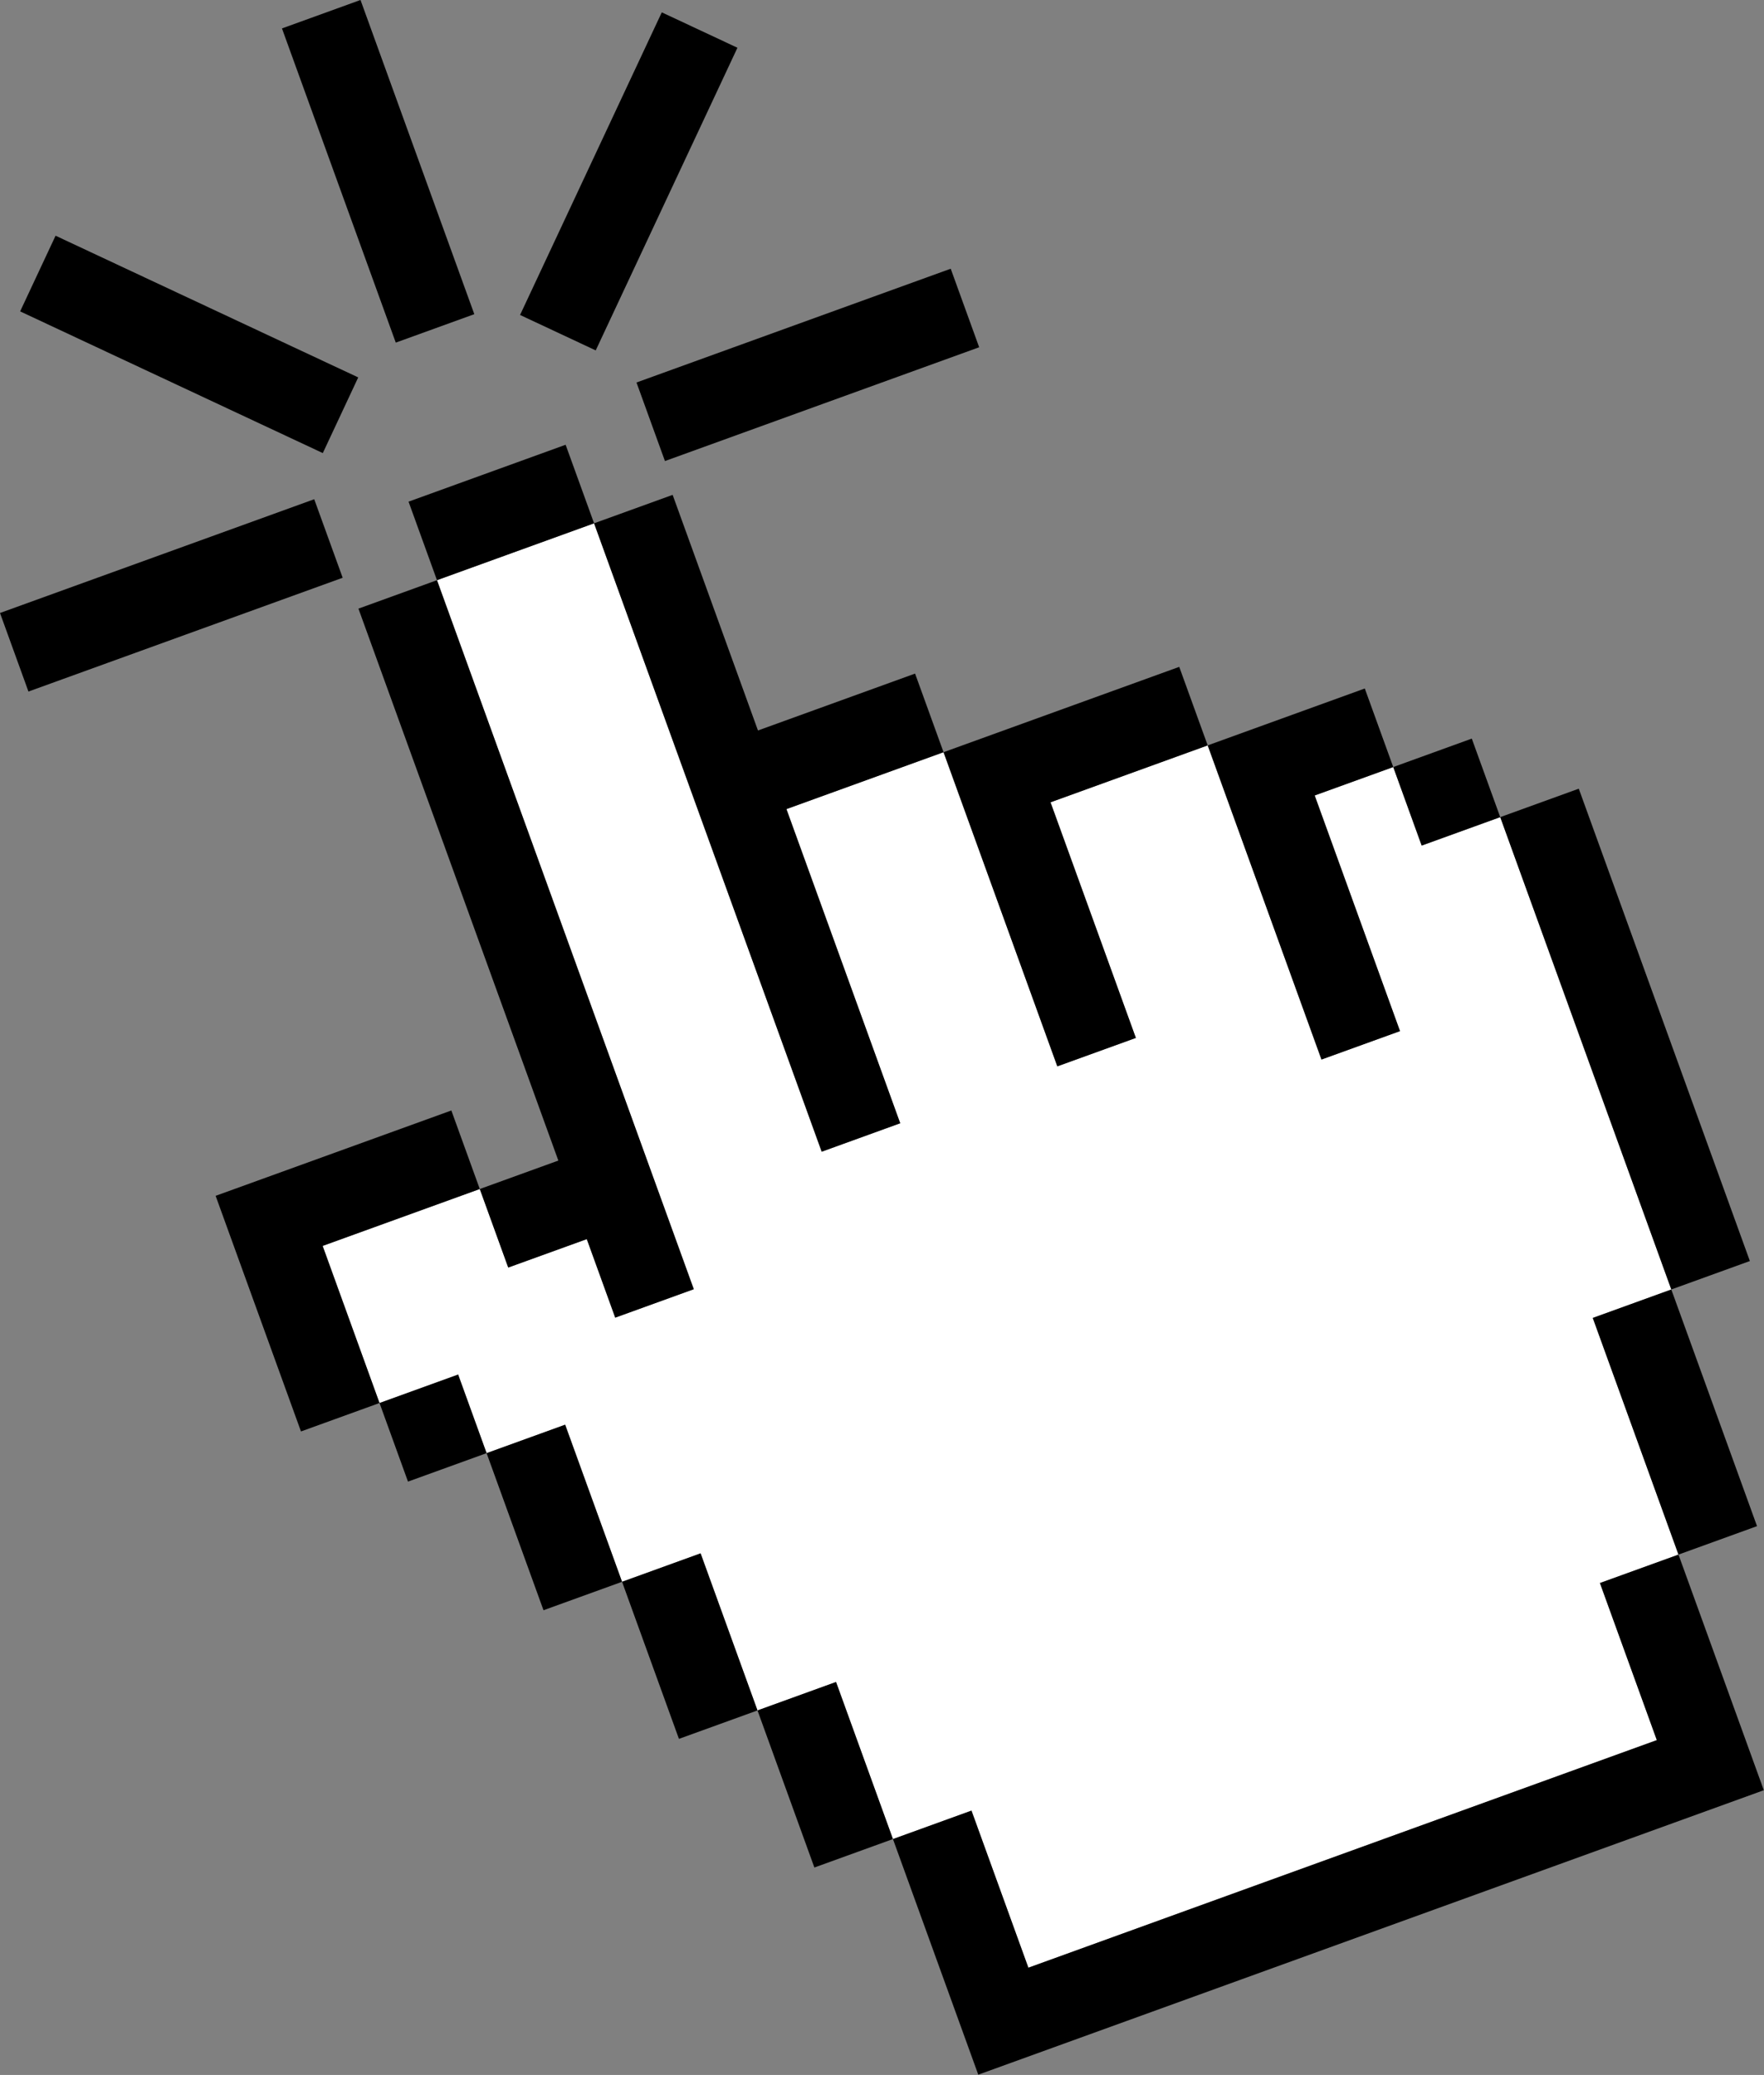 <?xml version="1.0" encoding="UTF-8"?><svg xmlns="http://www.w3.org/2000/svg" xmlns:xlink="http://www.w3.org/1999/xlink" height="379.5" preserveAspectRatio="xMidYMid meet" version="1.0" viewBox="0.0 -0.0 322.6 379.5" width="322.6" zoomAndPan="magnify"><rect x="0.0" y="-0.0" width="322.6" height="379.5" fill="#808080" stroke="none"/><defs><clipPath id="a"><path d="M 163 284 L 322.57 284 L 322.57 379.449 L 163 379.449 Z M 163 284"/></clipPath></defs><g><g id="change1_1"><path d="M 274.363 149.449 L 305.648 235.84 L 291.285 241.043 L 306.961 284.328 L 292.594 289.527 L 303 318.258 L 188.07 359.883 L 177.664 331.152 L 163.301 336.355 L 152.895 307.625 L 138.531 312.828 L 128.125 284.098 L 113.762 289.301 L 103.355 260.57 L 88.988 265.773 L 83.785 251.398 L 69.406 256.605 L 59.004 227.871 L 87.742 217.465 L 92.945 231.828 L 107.312 226.629 L 112.512 240.992 L 126.879 235.789 L 79.914 106.113 L 108.645 95.711 L 150.27 210.641 L 164.633 205.438 L 143.824 147.98 L 172.555 137.574 L 193.363 195.031 L 207.727 189.832 L 192.121 146.738 L 220.863 136.328 L 241.672 193.785 L 256.035 188.586 L 240.43 145.488 L 254.797 140.289 L 259.996 154.652 L 274.363 149.449" fill="#fff"/></g><g id="change2_1"><path d="M 152.895 307.625 L 163.301 336.355 L 148.934 341.559 L 138.531 312.828 L 152.895 307.625" fill="inherit"/></g><g clip-path="url(#a)" id="change2_19"><path d="M 306.961 284.328 L 322.566 327.422 L 178.906 379.449 L 163.301 336.355 L 177.664 331.152 L 188.07 359.883 L 303 318.258 L 292.594 289.527 L 306.961 284.328" fill="inherit"/></g><g id="change2_2"><path d="M 167.348 123.195 L 172.555 137.574 L 143.824 147.98 L 164.633 205.438 L 150.27 210.641 L 108.645 95.711 L 123.012 90.508 L 138.617 133.602 L 167.348 123.195" fill="inherit"/></g><g id="change2_3"><path d="M 215.66 121.965 L 220.863 136.328 L 192.121 146.738 L 207.727 189.832 L 193.363 195.031 L 172.555 137.574 L 215.66 121.965" fill="inherit"/></g><g id="change2_4"><path d="M 249.594 125.922 L 254.797 140.289 L 240.43 145.488 L 256.035 188.586 L 241.672 193.785 L 220.863 136.328 L 249.594 125.922" fill="inherit"/></g><g id="change2_5"><path d="M 288.727 144.246 L 320.016 230.637 L 305.648 235.84 L 274.363 149.449 L 288.727 144.246" fill="inherit"/></g><g id="change2_6"><path d="M 305.648 235.84 L 321.324 279.125 L 306.961 284.328 L 291.285 241.043 L 305.648 235.84" fill="inherit"/></g><g id="change2_7"><path d="M 128.125 284.098 L 138.531 312.828 L 124.164 318.031 L 113.762 289.301 L 128.125 284.098" fill="inherit"/></g><g id="change2_8"><path d="M 103.355 260.57 L 113.762 289.301 L 99.395 294.504 L 88.988 265.773 L 103.355 260.57" fill="inherit"/></g><g id="change2_9"><path d="M 83.785 251.398 L 88.988 265.773 L 74.613 270.98 L 69.406 256.605 L 83.785 251.398" fill="inherit"/></g><g id="change2_10"><path d="M 82.543 203.102 L 87.742 217.465 L 59.004 227.871 L 69.406 256.605 L 55.043 261.805 L 39.434 218.711 L 82.543 203.102" fill="inherit"/></g><g id="change2_11"><path d="M 79.914 106.113 L 126.879 235.789 L 112.512 240.992 L 107.312 226.629 L 92.945 231.828 L 87.742 217.465 L 102.109 212.262 L 65.551 111.316 L 79.914 106.113" fill="inherit"/></g><g id="change2_12"><path d="M 103.441 81.344 L 108.645 95.711 L 79.914 106.113 L 74.715 91.75 L 103.441 81.344" fill="inherit"/></g><g id="change2_13"><path d="M 269.16 135.086 L 274.363 149.449 L 259.996 154.652 L 254.797 140.289 L 269.16 135.086" fill="inherit"/></g><g id="change2_14"><path d="M 81.539 43.098 L 65.93 -0.004 L 51.566 5.199 L 61.973 33.934 L 67.176 48.297 L 72.379 62.664 L 86.742 57.461 L 81.539 43.098" fill="inherit"/></g><g id="change2_15"><path d="M 33.934 116.074 L 62.668 105.668 L 57.465 91.305 L 28.73 101.711 L 14.367 106.91 L 0 112.113 L 5.203 126.48 L 19.57 121.277 L 33.934 116.074" fill="inherit"/></g><g id="change2_16"><path d="M 31.359 69.906 L 45.195 76.387 L 59.035 82.867 L 65.512 69.027 L 51.676 62.551 L 37.84 56.07 L 24 49.59 L 10.164 43.109 L 3.684 56.949 L 17.523 63.43 L 31.359 69.906" fill="inherit"/></g><g id="change2_17"><path d="M 173.867 49.148 L 159.5 54.348 L 145.133 59.551 L 130.77 64.754 L 116.402 69.957 L 121.605 84.324 L 135.973 79.121 L 150.336 73.918 L 179.07 63.512 L 173.867 49.148" fill="inherit"/></g><g id="change2_18"><path d="M 121.027 2.258 L 114.547 16.094 L 108.066 29.934 L 101.59 43.77 L 95.109 57.605 L 108.945 64.086 L 115.426 50.246 L 121.902 36.41 L 128.383 22.574 L 134.863 8.734 L 121.027 2.258" fill="inherit"/></g></g></svg>